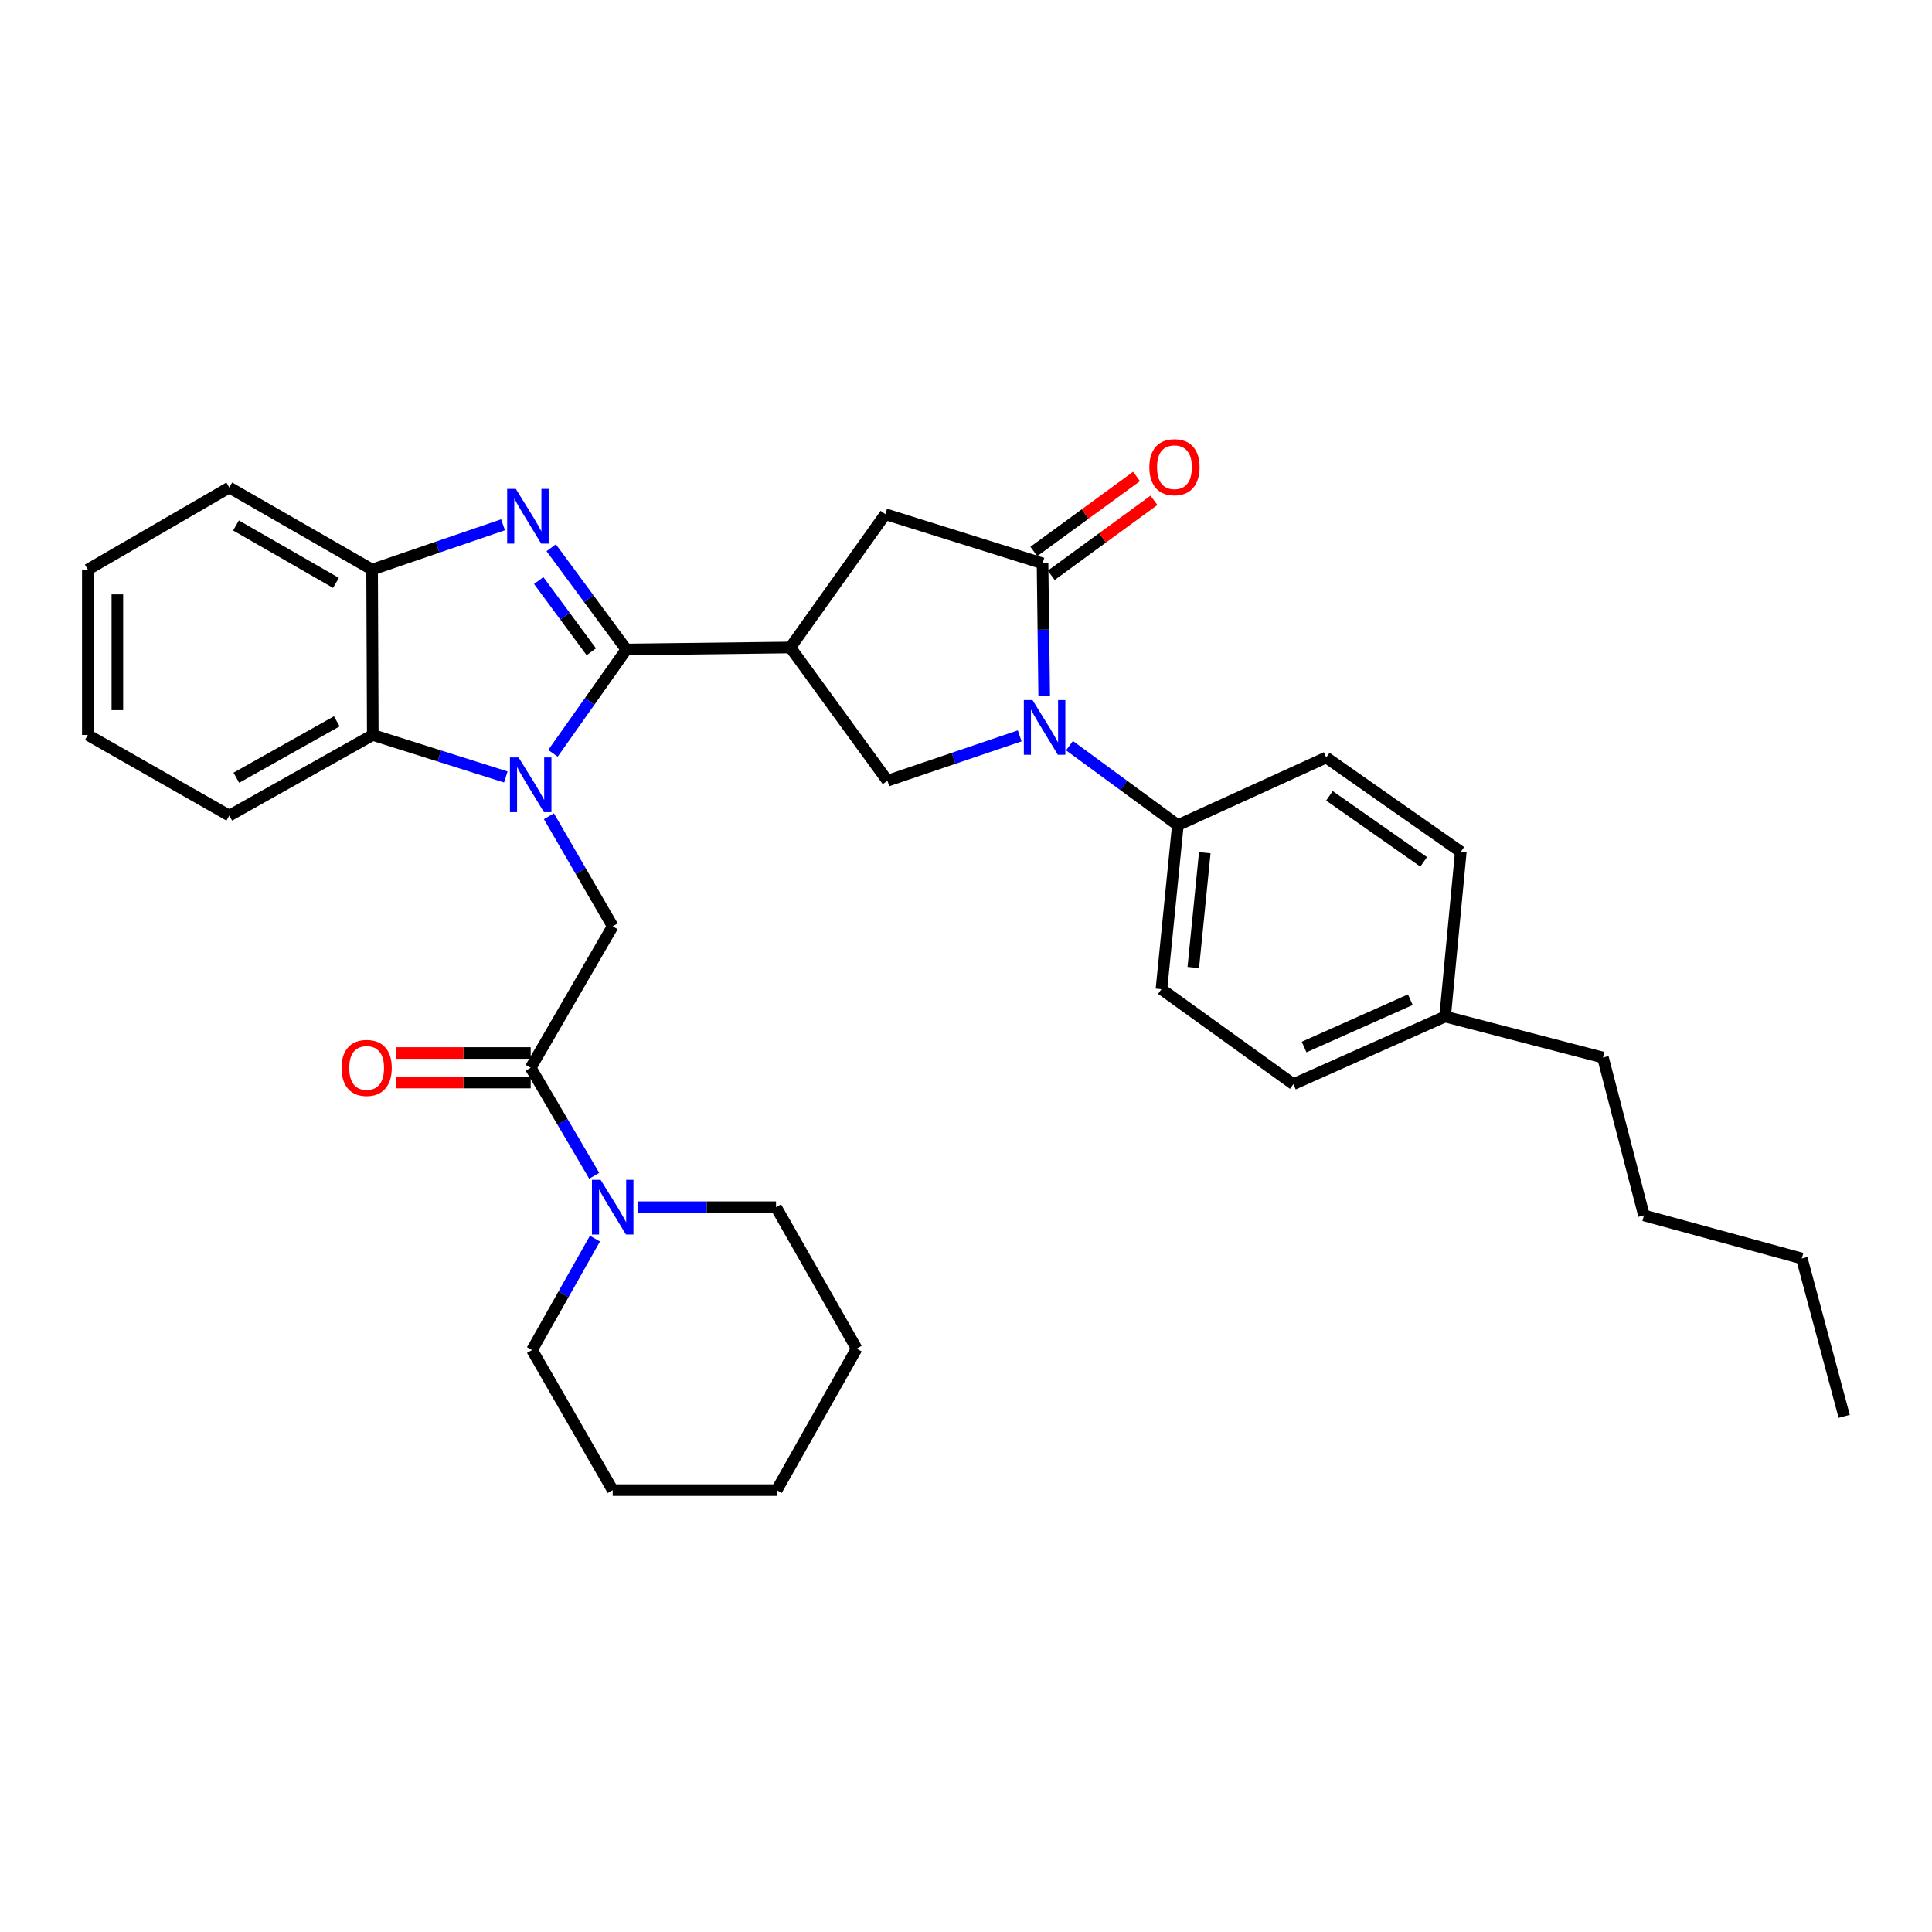 <?xml version='1.0' encoding='iso-8859-1'?>
<svg version='1.1' baseProfile='full'
              xmlns='http://www.w3.org/2000/svg'
                      xmlns:rdkit='http://www.rdkit.org/xml'
                      xmlns:xlink='http://www.w3.org/1999/xlink'
                  xml:space='preserve'
width='1000px' height='1000px' viewBox='0 0 1000 1000'>
<!-- END OF HEADER -->
<rect style='opacity:1.0;fill:#FFFFFF;stroke:none' width='1000' height='1000' x='0' y='0'> </rect>
<path class='bond-0' d='M 324.188,336.183 L 305.198,363.05' style='fill:none;fill-rule:evenodd;stroke:#000000;stroke-width:6px;stroke-linecap:butt;stroke-linejoin:miter;stroke-opacity:1' />
<path class='bond-0' d='M 305.198,363.05 L 286.209,389.917' style='fill:none;fill-rule:evenodd;stroke:#0000FF;stroke-width:6px;stroke-linecap:butt;stroke-linejoin:miter;stroke-opacity:1' />
<path class='bond-1' d='M 324.188,336.183 L 304.739,309.847' style='fill:none;fill-rule:evenodd;stroke:#000000;stroke-width:6px;stroke-linecap:butt;stroke-linejoin:miter;stroke-opacity:1' />
<path class='bond-1' d='M 304.739,309.847 L 285.29,283.51' style='fill:none;fill-rule:evenodd;stroke:#0000FF;stroke-width:6px;stroke-linecap:butt;stroke-linejoin:miter;stroke-opacity:1' />
<path class='bond-1' d='M 306.056,337.363 L 292.442,318.928' style='fill:none;fill-rule:evenodd;stroke:#000000;stroke-width:6px;stroke-linecap:butt;stroke-linejoin:miter;stroke-opacity:1' />
<path class='bond-1' d='M 292.442,318.928 L 278.827,300.492' style='fill:none;fill-rule:evenodd;stroke:#0000FF;stroke-width:6px;stroke-linecap:butt;stroke-linejoin:miter;stroke-opacity:1' />
<path class='bond-2' d='M 324.188,336.183 L 409.088,335.13' style='fill:none;fill-rule:evenodd;stroke:#000000;stroke-width:6px;stroke-linecap:butt;stroke-linejoin:miter;stroke-opacity:1' />
<path class='bond-5' d='M 284.119,422.497 L 300.625,450.974' style='fill:none;fill-rule:evenodd;stroke:#0000FF;stroke-width:6px;stroke-linecap:butt;stroke-linejoin:miter;stroke-opacity:1' />
<path class='bond-5' d='M 300.625,450.974 L 317.13,479.452' style='fill:none;fill-rule:evenodd;stroke:#000000;stroke-width:6px;stroke-linecap:butt;stroke-linejoin:miter;stroke-opacity:1' />
<path class='bond-7' d='M 261.802,402.153 L 227.377,391.282' style='fill:none;fill-rule:evenodd;stroke:#0000FF;stroke-width:6px;stroke-linecap:butt;stroke-linejoin:miter;stroke-opacity:1' />
<path class='bond-7' d='M 227.377,391.282 L 192.953,380.412' style='fill:none;fill-rule:evenodd;stroke:#000000;stroke-width:6px;stroke-linecap:butt;stroke-linejoin:miter;stroke-opacity:1' />
<path class='bond-9' d='M 260.378,271.611 L 226.487,283.209' style='fill:none;fill-rule:evenodd;stroke:#0000FF;stroke-width:6px;stroke-linecap:butt;stroke-linejoin:miter;stroke-opacity:1' />
<path class='bond-9' d='M 226.487,283.209 L 192.596,294.807' style='fill:none;fill-rule:evenodd;stroke:#000000;stroke-width:6px;stroke-linecap:butt;stroke-linejoin:miter;stroke-opacity:1' />
<path class='bond-6' d='M 409.088,335.13 L 459.329,404.106' style='fill:none;fill-rule:evenodd;stroke:#000000;stroke-width:6px;stroke-linecap:butt;stroke-linejoin:miter;stroke-opacity:1' />
<path class='bond-10' d='M 409.088,335.13 L 458.251,266.137' style='fill:none;fill-rule:evenodd;stroke:#000000;stroke-width:6px;stroke-linecap:butt;stroke-linejoin:miter;stroke-opacity:1' />
<path class='bond-3' d='M 527.792,380.878 L 493.56,392.492' style='fill:none;fill-rule:evenodd;stroke:#0000FF;stroke-width:6px;stroke-linecap:butt;stroke-linejoin:miter;stroke-opacity:1' />
<path class='bond-3' d='M 493.56,392.492 L 459.329,404.106' style='fill:none;fill-rule:evenodd;stroke:#000000;stroke-width:6px;stroke-linecap:butt;stroke-linejoin:miter;stroke-opacity:1' />
<path class='bond-12' d='M 553.558,385.951 L 581.607,406.523' style='fill:none;fill-rule:evenodd;stroke:#0000FF;stroke-width:6px;stroke-linecap:butt;stroke-linejoin:miter;stroke-opacity:1' />
<path class='bond-12' d='M 581.607,406.523 L 609.655,427.095' style='fill:none;fill-rule:evenodd;stroke:#000000;stroke-width:6px;stroke-linecap:butt;stroke-linejoin:miter;stroke-opacity:1' />
<path class='bond-34' d='M 540.476,360.223 L 540.047,325.914' style='fill:none;fill-rule:evenodd;stroke:#0000FF;stroke-width:6px;stroke-linecap:butt;stroke-linejoin:miter;stroke-opacity:1' />
<path class='bond-34' d='M 540.047,325.914 L 539.618,291.606' style='fill:none;fill-rule:evenodd;stroke:#000000;stroke-width:6px;stroke-linecap:butt;stroke-linejoin:miter;stroke-opacity:1' />
<path class='bond-4' d='M 539.618,291.606 L 458.251,266.137' style='fill:none;fill-rule:evenodd;stroke:#000000;stroke-width:6px;stroke-linecap:butt;stroke-linejoin:miter;stroke-opacity:1' />
<path class='bond-13' d='M 544.126,297.778 L 570.709,278.363' style='fill:none;fill-rule:evenodd;stroke:#000000;stroke-width:6px;stroke-linecap:butt;stroke-linejoin:miter;stroke-opacity:1' />
<path class='bond-13' d='M 570.709,278.363 L 597.292,258.948' style='fill:none;fill-rule:evenodd;stroke:#FF0000;stroke-width:6px;stroke-linecap:butt;stroke-linejoin:miter;stroke-opacity:1' />
<path class='bond-13' d='M 535.11,285.433 L 561.693,266.018' style='fill:none;fill-rule:evenodd;stroke:#000000;stroke-width:6px;stroke-linecap:butt;stroke-linejoin:miter;stroke-opacity:1' />
<path class='bond-13' d='M 561.693,266.018 L 588.276,246.604' style='fill:none;fill-rule:evenodd;stroke:#FF0000;stroke-width:6px;stroke-linecap:butt;stroke-linejoin:miter;stroke-opacity:1' />
<path class='bond-8' d='M 317.13,479.452 L 274.685,552.674' style='fill:none;fill-rule:evenodd;stroke:#000000;stroke-width:6px;stroke-linecap:butt;stroke-linejoin:miter;stroke-opacity:1' />
<path class='bond-22' d='M 192.953,380.412 L 118.677,422.144' style='fill:none;fill-rule:evenodd;stroke:#000000;stroke-width:6px;stroke-linecap:butt;stroke-linejoin:miter;stroke-opacity:1' />
<path class='bond-22' d='M 174.323,373.345 L 122.331,402.557' style='fill:none;fill-rule:evenodd;stroke:#000000;stroke-width:6px;stroke-linecap:butt;stroke-linejoin:miter;stroke-opacity:1' />
<path class='bond-33' d='M 192.953,380.412 L 192.596,294.807' style='fill:none;fill-rule:evenodd;stroke:#000000;stroke-width:6px;stroke-linecap:butt;stroke-linejoin:miter;stroke-opacity:1' />
<path class='bond-11' d='M 274.685,552.674 L 291.128,580.628' style='fill:none;fill-rule:evenodd;stroke:#000000;stroke-width:6px;stroke-linecap:butt;stroke-linejoin:miter;stroke-opacity:1' />
<path class='bond-11' d='M 291.128,580.628 L 307.57,608.582' style='fill:none;fill-rule:evenodd;stroke:#0000FF;stroke-width:6px;stroke-linecap:butt;stroke-linejoin:miter;stroke-opacity:1' />
<path class='bond-14' d='M 274.685,545.031 L 239.792,545.031' style='fill:none;fill-rule:evenodd;stroke:#000000;stroke-width:6px;stroke-linecap:butt;stroke-linejoin:miter;stroke-opacity:1' />
<path class='bond-14' d='M 239.792,545.031 L 204.899,545.031' style='fill:none;fill-rule:evenodd;stroke:#FF0000;stroke-width:6px;stroke-linecap:butt;stroke-linejoin:miter;stroke-opacity:1' />
<path class='bond-14' d='M 274.685,560.318 L 239.792,560.318' style='fill:none;fill-rule:evenodd;stroke:#000000;stroke-width:6px;stroke-linecap:butt;stroke-linejoin:miter;stroke-opacity:1' />
<path class='bond-14' d='M 239.792,560.318 L 204.899,560.318' style='fill:none;fill-rule:evenodd;stroke:#FF0000;stroke-width:6px;stroke-linecap:butt;stroke-linejoin:miter;stroke-opacity:1' />
<path class='bond-23' d='M 192.596,294.807 L 118.677,252.345' style='fill:none;fill-rule:evenodd;stroke:#000000;stroke-width:6px;stroke-linecap:butt;stroke-linejoin:miter;stroke-opacity:1' />
<path class='bond-23' d='M 173.894,301.693 L 122.151,271.969' style='fill:none;fill-rule:evenodd;stroke:#000000;stroke-width:6px;stroke-linecap:butt;stroke-linejoin:miter;stroke-opacity:1' />
<path class='bond-20' d='M 307.936,641.118 L 291.659,669.945' style='fill:none;fill-rule:evenodd;stroke:#0000FF;stroke-width:6px;stroke-linecap:butt;stroke-linejoin:miter;stroke-opacity:1' />
<path class='bond-20' d='M 291.659,669.945 L 275.381,698.771' style='fill:none;fill-rule:evenodd;stroke:#000000;stroke-width:6px;stroke-linecap:butt;stroke-linejoin:miter;stroke-opacity:1' />
<path class='bond-21' d='M 329.984,624.835 L 365.824,624.835' style='fill:none;fill-rule:evenodd;stroke:#0000FF;stroke-width:6px;stroke-linecap:butt;stroke-linejoin:miter;stroke-opacity:1' />
<path class='bond-21' d='M 365.824,624.835 L 401.665,624.835' style='fill:none;fill-rule:evenodd;stroke:#000000;stroke-width:6px;stroke-linecap:butt;stroke-linejoin:miter;stroke-opacity:1' />
<path class='bond-15' d='M 609.655,427.095 L 601.163,511.995' style='fill:none;fill-rule:evenodd;stroke:#000000;stroke-width:6px;stroke-linecap:butt;stroke-linejoin:miter;stroke-opacity:1' />
<path class='bond-15' d='M 623.592,441.352 L 617.647,500.782' style='fill:none;fill-rule:evenodd;stroke:#000000;stroke-width:6px;stroke-linecap:butt;stroke-linejoin:miter;stroke-opacity:1' />
<path class='bond-16' d='M 609.655,427.095 L 686.436,392.081' style='fill:none;fill-rule:evenodd;stroke:#000000;stroke-width:6px;stroke-linecap:butt;stroke-linejoin:miter;stroke-opacity:1' />
<path class='bond-18' d='M 601.163,511.995 L 669.443,561.15' style='fill:none;fill-rule:evenodd;stroke:#000000;stroke-width:6px;stroke-linecap:butt;stroke-linejoin:miter;stroke-opacity:1' />
<path class='bond-17' d='M 686.436,392.081 L 756.109,440.896' style='fill:none;fill-rule:evenodd;stroke:#000000;stroke-width:6px;stroke-linecap:butt;stroke-linejoin:miter;stroke-opacity:1' />
<path class='bond-17' d='M 688.116,411.923 L 736.887,446.093' style='fill:none;fill-rule:evenodd;stroke:#000000;stroke-width:6px;stroke-linecap:butt;stroke-linejoin:miter;stroke-opacity:1' />
<path class='bond-19' d='M 756.109,440.896 L 747.982,526.152' style='fill:none;fill-rule:evenodd;stroke:#000000;stroke-width:6px;stroke-linecap:butt;stroke-linejoin:miter;stroke-opacity:1' />
<path class='bond-36' d='M 669.443,561.15 L 747.982,526.152' style='fill:none;fill-rule:evenodd;stroke:#000000;stroke-width:6px;stroke-linecap:butt;stroke-linejoin:miter;stroke-opacity:1' />
<path class='bond-36' d='M 675.002,541.937 L 729.979,517.439' style='fill:none;fill-rule:evenodd;stroke:#000000;stroke-width:6px;stroke-linecap:butt;stroke-linejoin:miter;stroke-opacity:1' />
<path class='bond-24' d='M 747.982,526.152 L 829.688,547.375' style='fill:none;fill-rule:evenodd;stroke:#000000;stroke-width:6px;stroke-linecap:butt;stroke-linejoin:miter;stroke-opacity:1' />
<path class='bond-28' d='M 275.381,698.771 L 317.13,771.281' style='fill:none;fill-rule:evenodd;stroke:#000000;stroke-width:6px;stroke-linecap:butt;stroke-linejoin:miter;stroke-opacity:1' />
<path class='bond-27' d='M 401.665,624.835 L 443.406,698.058' style='fill:none;fill-rule:evenodd;stroke:#000000;stroke-width:6px;stroke-linecap:butt;stroke-linejoin:miter;stroke-opacity:1' />
<path class='bond-29' d='M 118.677,422.144 L 45.455,380.412' style='fill:none;fill-rule:evenodd;stroke:#000000;stroke-width:6px;stroke-linecap:butt;stroke-linejoin:miter;stroke-opacity:1' />
<path class='bond-30' d='M 118.677,252.345 L 45.455,294.807' style='fill:none;fill-rule:evenodd;stroke:#000000;stroke-width:6px;stroke-linecap:butt;stroke-linejoin:miter;stroke-opacity:1' />
<path class='bond-25' d='M 829.688,547.375 L 850.911,629.082' style='fill:none;fill-rule:evenodd;stroke:#000000;stroke-width:6px;stroke-linecap:butt;stroke-linejoin:miter;stroke-opacity:1' />
<path class='bond-26' d='M 850.911,629.082 L 932.626,651.383' style='fill:none;fill-rule:evenodd;stroke:#000000;stroke-width:6px;stroke-linecap:butt;stroke-linejoin:miter;stroke-opacity:1' />
<path class='bond-31' d='M 932.626,651.383 L 954.545,733.09' style='fill:none;fill-rule:evenodd;stroke:#000000;stroke-width:6px;stroke-linecap:butt;stroke-linejoin:miter;stroke-opacity:1' />
<path class='bond-32' d='M 443.406,698.058 L 402.013,771.281' style='fill:none;fill-rule:evenodd;stroke:#000000;stroke-width:6px;stroke-linecap:butt;stroke-linejoin:miter;stroke-opacity:1' />
<path class='bond-37' d='M 317.13,771.281 L 402.013,771.281' style='fill:none;fill-rule:evenodd;stroke:#000000;stroke-width:6px;stroke-linecap:butt;stroke-linejoin:miter;stroke-opacity:1' />
<path class='bond-35' d='M 45.455,380.412 L 45.455,294.807' style='fill:none;fill-rule:evenodd;stroke:#000000;stroke-width:6px;stroke-linecap:butt;stroke-linejoin:miter;stroke-opacity:1' />
<path class='bond-35' d='M 60.741,367.571 L 60.741,307.648' style='fill:none;fill-rule:evenodd;stroke:#000000;stroke-width:6px;stroke-linecap:butt;stroke-linejoin:miter;stroke-opacity:1' />
<path  class='atom-1' d='M 268.425 392.061
L 277.705 407.061
Q 278.625 408.541, 280.105 411.221
Q 281.585 413.901, 281.665 414.061
L 281.665 392.061
L 285.425 392.061
L 285.425 420.381
L 281.545 420.381
L 271.585 403.981
Q 270.425 402.061, 269.185 399.861
Q 267.985 397.661, 267.625 396.981
L 267.625 420.381
L 263.945 420.381
L 263.945 392.061
L 268.425 392.061
' fill='#0000FF'/>
<path  class='atom-2' d='M 266.99 253.047
L 276.27 268.047
Q 277.19 269.527, 278.67 272.207
Q 280.15 274.887, 280.23 275.047
L 280.23 253.047
L 283.99 253.047
L 283.99 281.367
L 280.11 281.367
L 270.15 264.967
Q 268.99 263.047, 267.75 260.847
Q 266.55 258.647, 266.19 257.967
L 266.19 281.367
L 262.51 281.367
L 262.51 253.047
L 266.99 253.047
' fill='#0000FF'/>
<path  class='atom-4' d='M 534.419 362.346
L 543.699 377.346
Q 544.619 378.826, 546.099 381.506
Q 547.579 384.186, 547.659 384.346
L 547.659 362.346
L 551.419 362.346
L 551.419 390.666
L 547.539 390.666
L 537.579 374.266
Q 536.419 372.346, 535.179 370.146
Q 533.979 367.946, 533.619 367.266
L 533.619 390.666
L 529.939 390.666
L 529.939 362.346
L 534.419 362.346
' fill='#0000FF'/>
<path  class='atom-12' d='M 310.87 610.675
L 320.15 625.675
Q 321.07 627.155, 322.55 629.835
Q 324.03 632.515, 324.11 632.675
L 324.11 610.675
L 327.87 610.675
L 327.87 638.995
L 323.99 638.995
L 314.03 622.595
Q 312.87 620.675, 311.63 618.475
Q 310.43 616.275, 310.07 615.595
L 310.07 638.995
L 306.39 638.995
L 306.39 610.675
L 310.87 610.675
' fill='#0000FF'/>
<path  class='atom-14' d='M 594.898 241.818
Q 594.898 235.018, 598.258 231.218
Q 601.618 227.418, 607.898 227.418
Q 614.178 227.418, 617.538 231.218
Q 620.898 235.018, 620.898 241.818
Q 620.898 248.698, 617.498 252.618
Q 614.098 256.498, 607.898 256.498
Q 601.658 256.498, 598.258 252.618
Q 594.898 248.738, 594.898 241.818
M 607.898 253.298
Q 612.218 253.298, 614.538 250.418
Q 616.898 247.498, 616.898 241.818
Q 616.898 236.258, 614.538 233.458
Q 612.218 230.618, 607.898 230.618
Q 603.578 230.618, 601.218 233.418
Q 598.898 236.218, 598.898 241.818
Q 598.898 247.538, 601.218 250.418
Q 603.578 253.298, 607.898 253.298
' fill='#FF0000'/>
<path  class='atom-15' d='M 176.777 552.754
Q 176.777 545.954, 180.137 542.154
Q 183.497 538.354, 189.777 538.354
Q 196.057 538.354, 199.417 542.154
Q 202.777 545.954, 202.777 552.754
Q 202.777 559.634, 199.377 563.554
Q 195.977 567.434, 189.777 567.434
Q 183.537 567.434, 180.137 563.554
Q 176.777 559.674, 176.777 552.754
M 189.777 564.234
Q 194.097 564.234, 196.417 561.354
Q 198.777 558.434, 198.777 552.754
Q 198.777 547.194, 196.417 544.394
Q 194.097 541.554, 189.777 541.554
Q 185.457 541.554, 183.097 544.354
Q 180.777 547.154, 180.777 552.754
Q 180.777 558.474, 183.097 561.354
Q 185.457 564.234, 189.777 564.234
' fill='#FF0000'/>
</svg>

